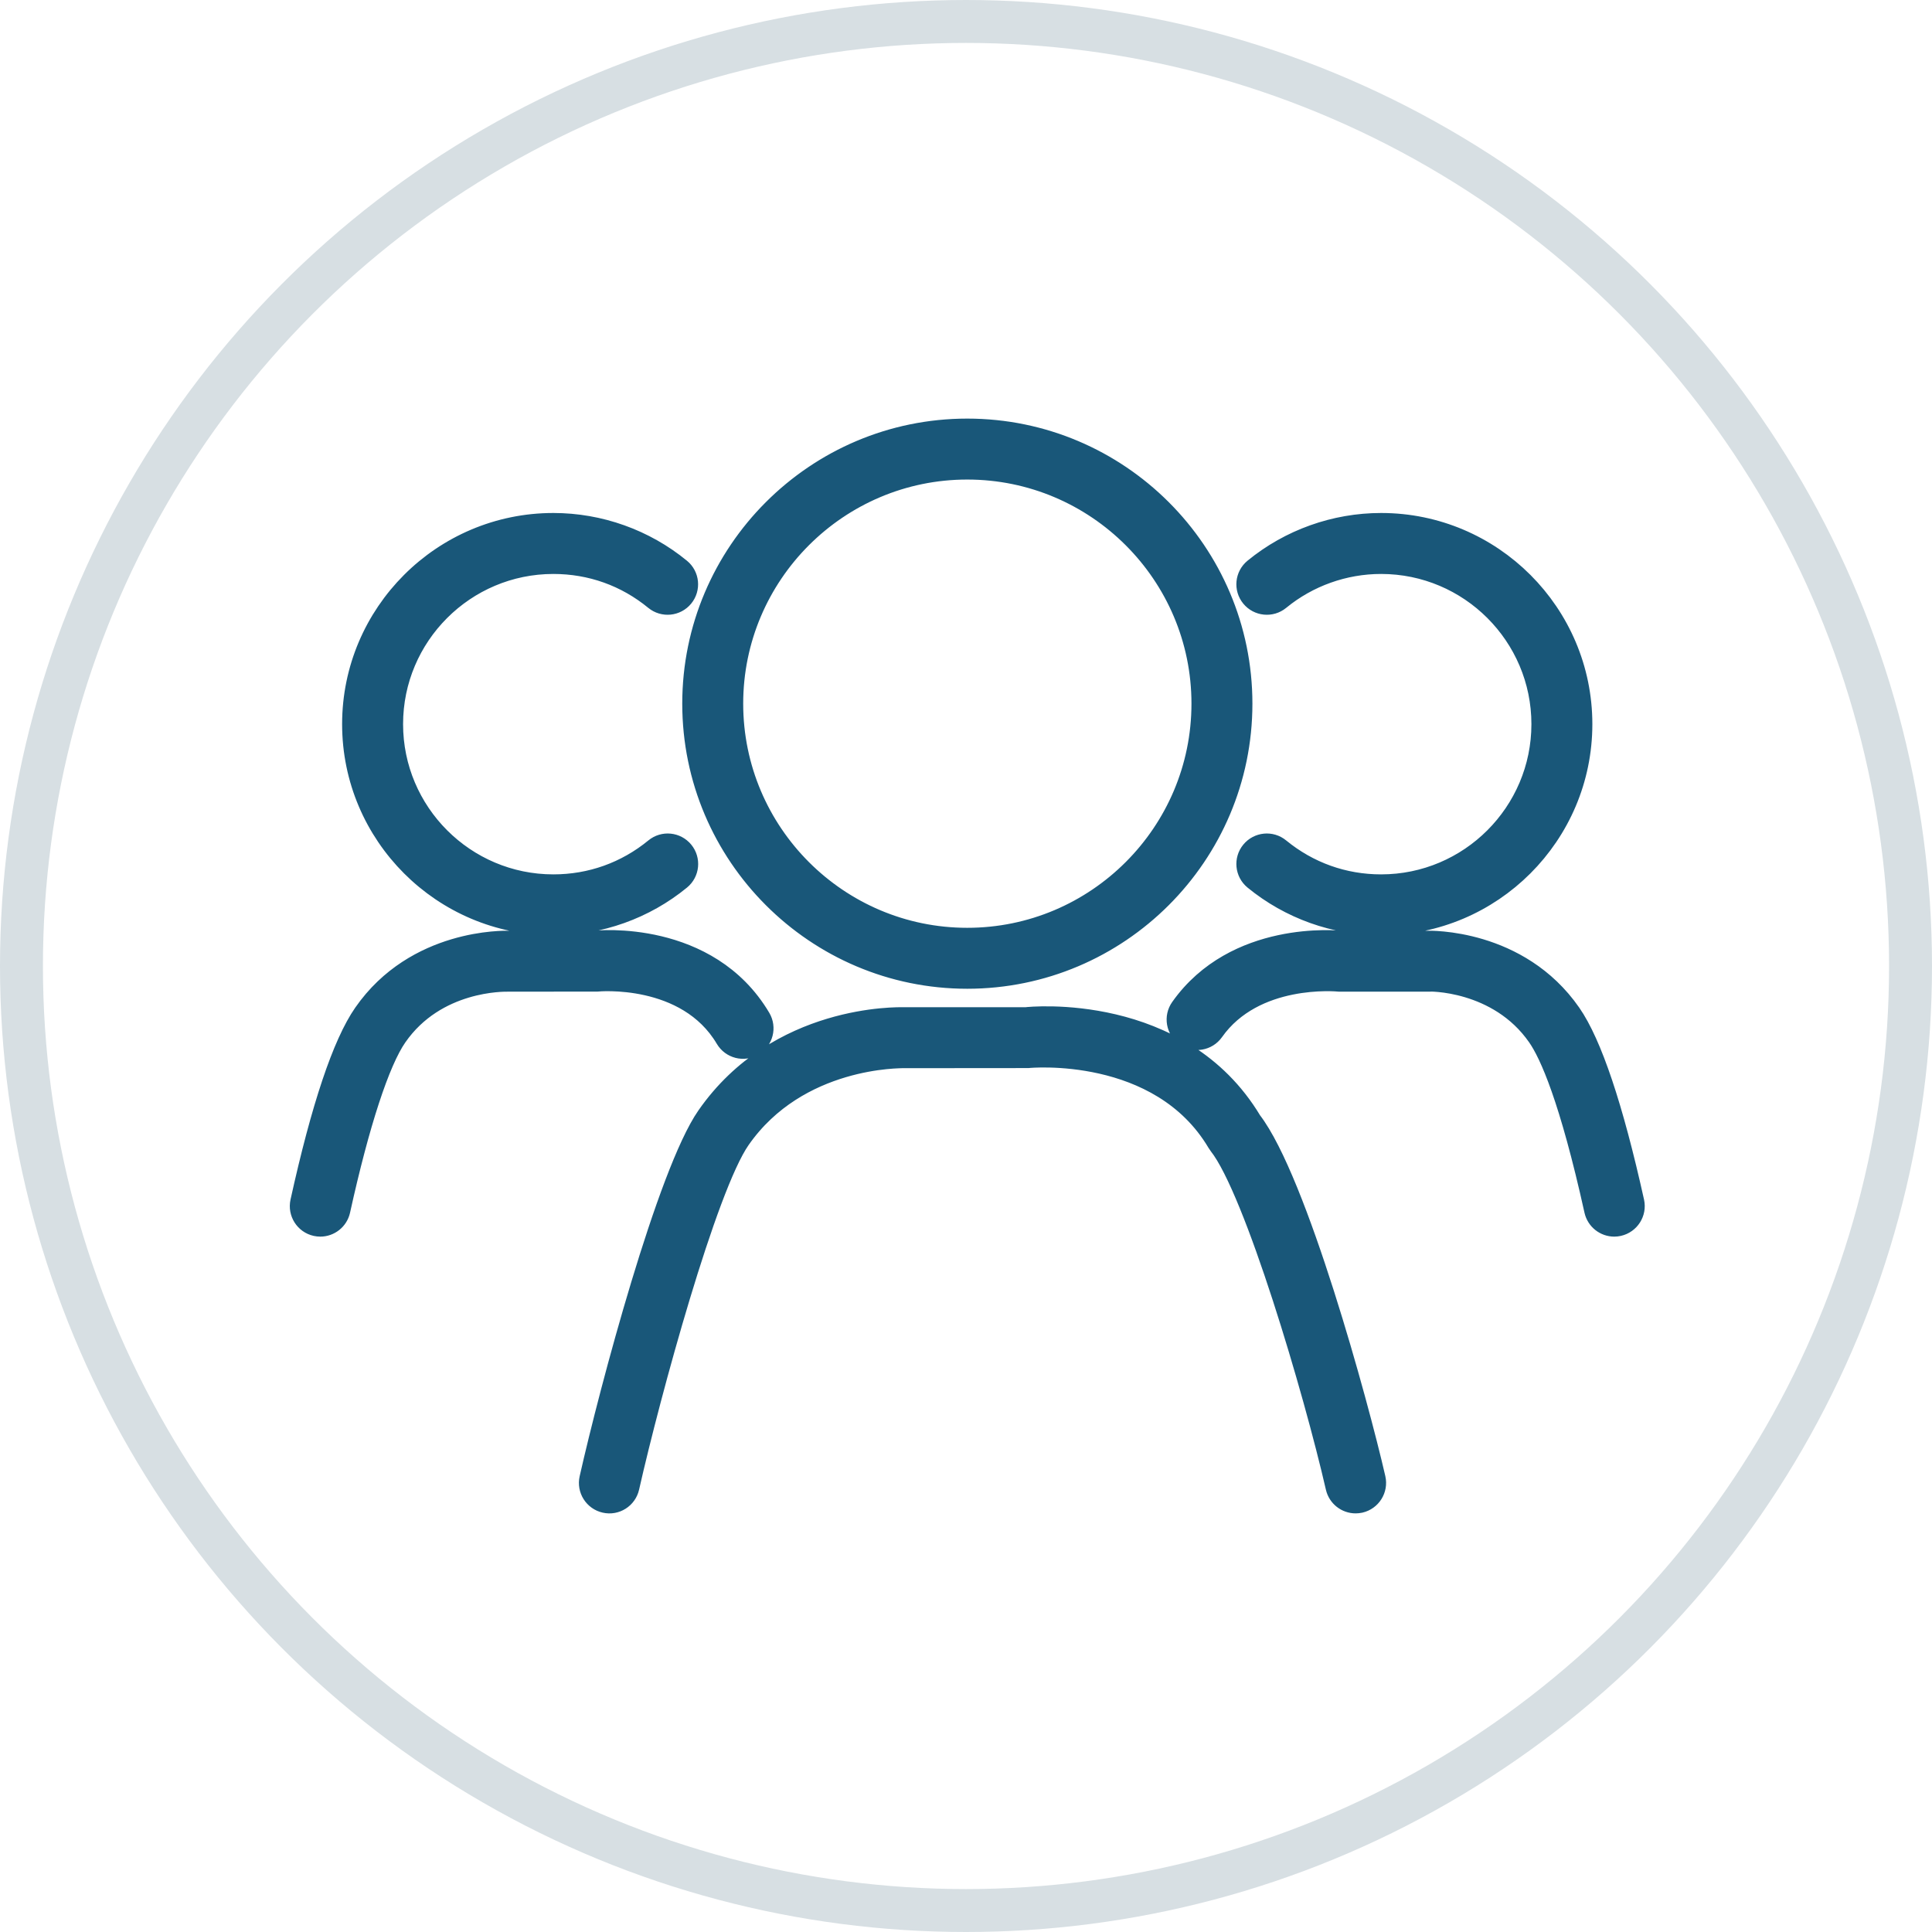 
<svg width="90px" height="90px" viewBox="0 0 90 90" version="1.1" xmlns="http://www.w3.org/2000/svg" xmlns:xlink="http://www.w3.org/1999/xlink">
    <g id="einzelnes-Appartement" stroke="none" stroke-width="1" fill="none" fill-rule="evenodd">
        <g id="Detail" transform="translate(-176, -456)">
            <g id="merkmale" transform="translate(171, 408)">
                <g id="Icon_lined" transform="translate(5, 48)">
                    <circle id="Oval" stroke="#D7DFE3" stroke-width="2" cx="45" cy="45" r="44"></circle>
                    <path d="M45.058,45.56 C52.107,45.56 57.842,39.826 57.842,32.778 C57.842,25.733 52.107,20 45.058,20 C38.014,20 32.282,25.733 32.282,32.778 C32.282,39.826 38.014,45.56 45.058,45.56 L45.058,45.56 Z M45.058,21.839 C51.093,21.839 56.003,26.747 56.003,32.778 C56.003,38.812 51.093,43.721 45.058,43.721 C39.028,43.721 34.121,38.812 34.121,32.778 C34.121,26.747 39.028,21.839 45.058,21.839 L45.058,21.839 Z M64.337,41.232 C62.588,41.232 60.95,40.645 59.597,39.537 C59.206,39.214 58.625,39.271 58.303,39.664 C57.981,40.057 58.039,40.637 58.431,40.959 C60.091,42.321 62.188,43.071 64.337,43.071 C69.488,43.071 73.678,38.882 73.678,33.733 C73.678,28.585 69.488,24.397 64.337,24.397 C62.186,24.397 60.089,25.147 58.43,26.508 C58.039,26.829 57.981,27.409 58.303,27.802 C58.625,28.194 59.206,28.252 59.598,27.93 C60.928,26.838 62.611,26.237 64.337,26.237 C68.473,26.237 71.839,29.599 71.839,33.733 C71.839,37.868 68.473,41.232 64.337,41.232 L64.337,41.232 Z M58.283,52.235 C54.961,46.698 47.987,47.391 47.789,47.421 L42.108,47.421 C41.858,47.416 36.247,47.269 32.949,52.008 C31.121,54.63 28.435,64.69 27.491,68.877 C27.378,69.373 27.69,69.865 28.185,69.977 C28.68,70.091 29.172,69.778 29.284,69.281 C30.277,64.885 32.896,55.301 34.459,53.06 C37.171,49.161 42.006,49.269 42.076,49.26 L47.887,49.255 C47.949,49.248 54.032,48.663 56.731,53.223 C56.752,53.259 56.775,53.293 56.801,53.326 C58.458,55.417 61.232,64.827 62.253,69.285 C62.351,69.71 62.73,69.999 63.15,69.999 C63.217,69.999 63.286,69.991 63.356,69.977 C63.85,69.862 64.16,69.37 64.046,68.873 C63.244,65.377 60.402,54.993 58.283,52.235 L58.283,52.235 Z M25.778,43.071 C27.928,43.071 30.027,42.321 31.687,40.959 C32.08,40.637 32.137,40.057 31.815,39.664 C31.492,39.271 30.913,39.214 30.521,39.537 C29.169,40.645 27.529,41.232 25.778,41.232 C21.642,41.232 18.277,37.868 18.277,33.733 C18.277,29.599 21.642,26.237 25.778,26.237 C27.529,26.237 29.167,26.822 30.516,27.93 C30.91,28.252 31.49,28.194 31.811,27.802 C32.134,27.409 32.076,26.829 31.684,26.508 C30.026,25.147 27.928,24.397 25.778,24.397 C20.628,24.397 16.437,28.585 16.437,33.733 C16.437,38.882 20.628,43.071 25.778,43.071 L25.778,43.071 Z M76.097,55.988 C75.117,51.569 74.127,48.621 73.156,47.224 C70.74,43.745 66.599,43.853 66.458,43.857 L62.505,43.863 C62.305,43.836 57.558,43.365 55.015,46.964 C54.721,47.379 54.821,47.954 55.235,48.246 C55.649,48.538 56.224,48.441 56.517,48.025 C58.426,45.321 62.267,45.684 62.404,45.696 L66.491,45.696 C66.523,45.673 69.795,45.608 71.646,48.274 C72.219,49.098 73.145,51.175 74.3,56.386 C74.396,56.814 74.776,57.107 75.198,57.107 C75.264,57.107 75.33,57.099 75.396,57.085 C75.893,56.974 76.206,56.484 76.097,55.988 L76.097,55.988 Z M33.822,48.371 C34.082,48.81 34.645,48.955 35.082,48.693 C35.519,48.435 35.664,47.871 35.405,47.434 C32.972,43.327 27.829,43.839 27.712,43.857 L23.692,43.857 C23.525,43.857 19.377,43.742 16.96,47.224 C15.984,48.628 14.995,51.578 14.022,55.988 C13.913,56.485 14.226,56.976 14.722,57.085 C14.789,57.099 14.856,57.107 14.921,57.107 C15.342,57.107 15.724,56.814 15.818,56.385 C16.713,52.327 17.655,49.446 18.471,48.274 C20.304,45.631 23.488,45.696 23.66,45.696 L27.809,45.692 C27.852,45.687 32,45.294 33.822,48.371 L33.822,48.371 Z" id="Fill-92" stroke="#195779" fill="#195779"></path>
                </g>
            </g>
        </g>
    </g>
</svg>